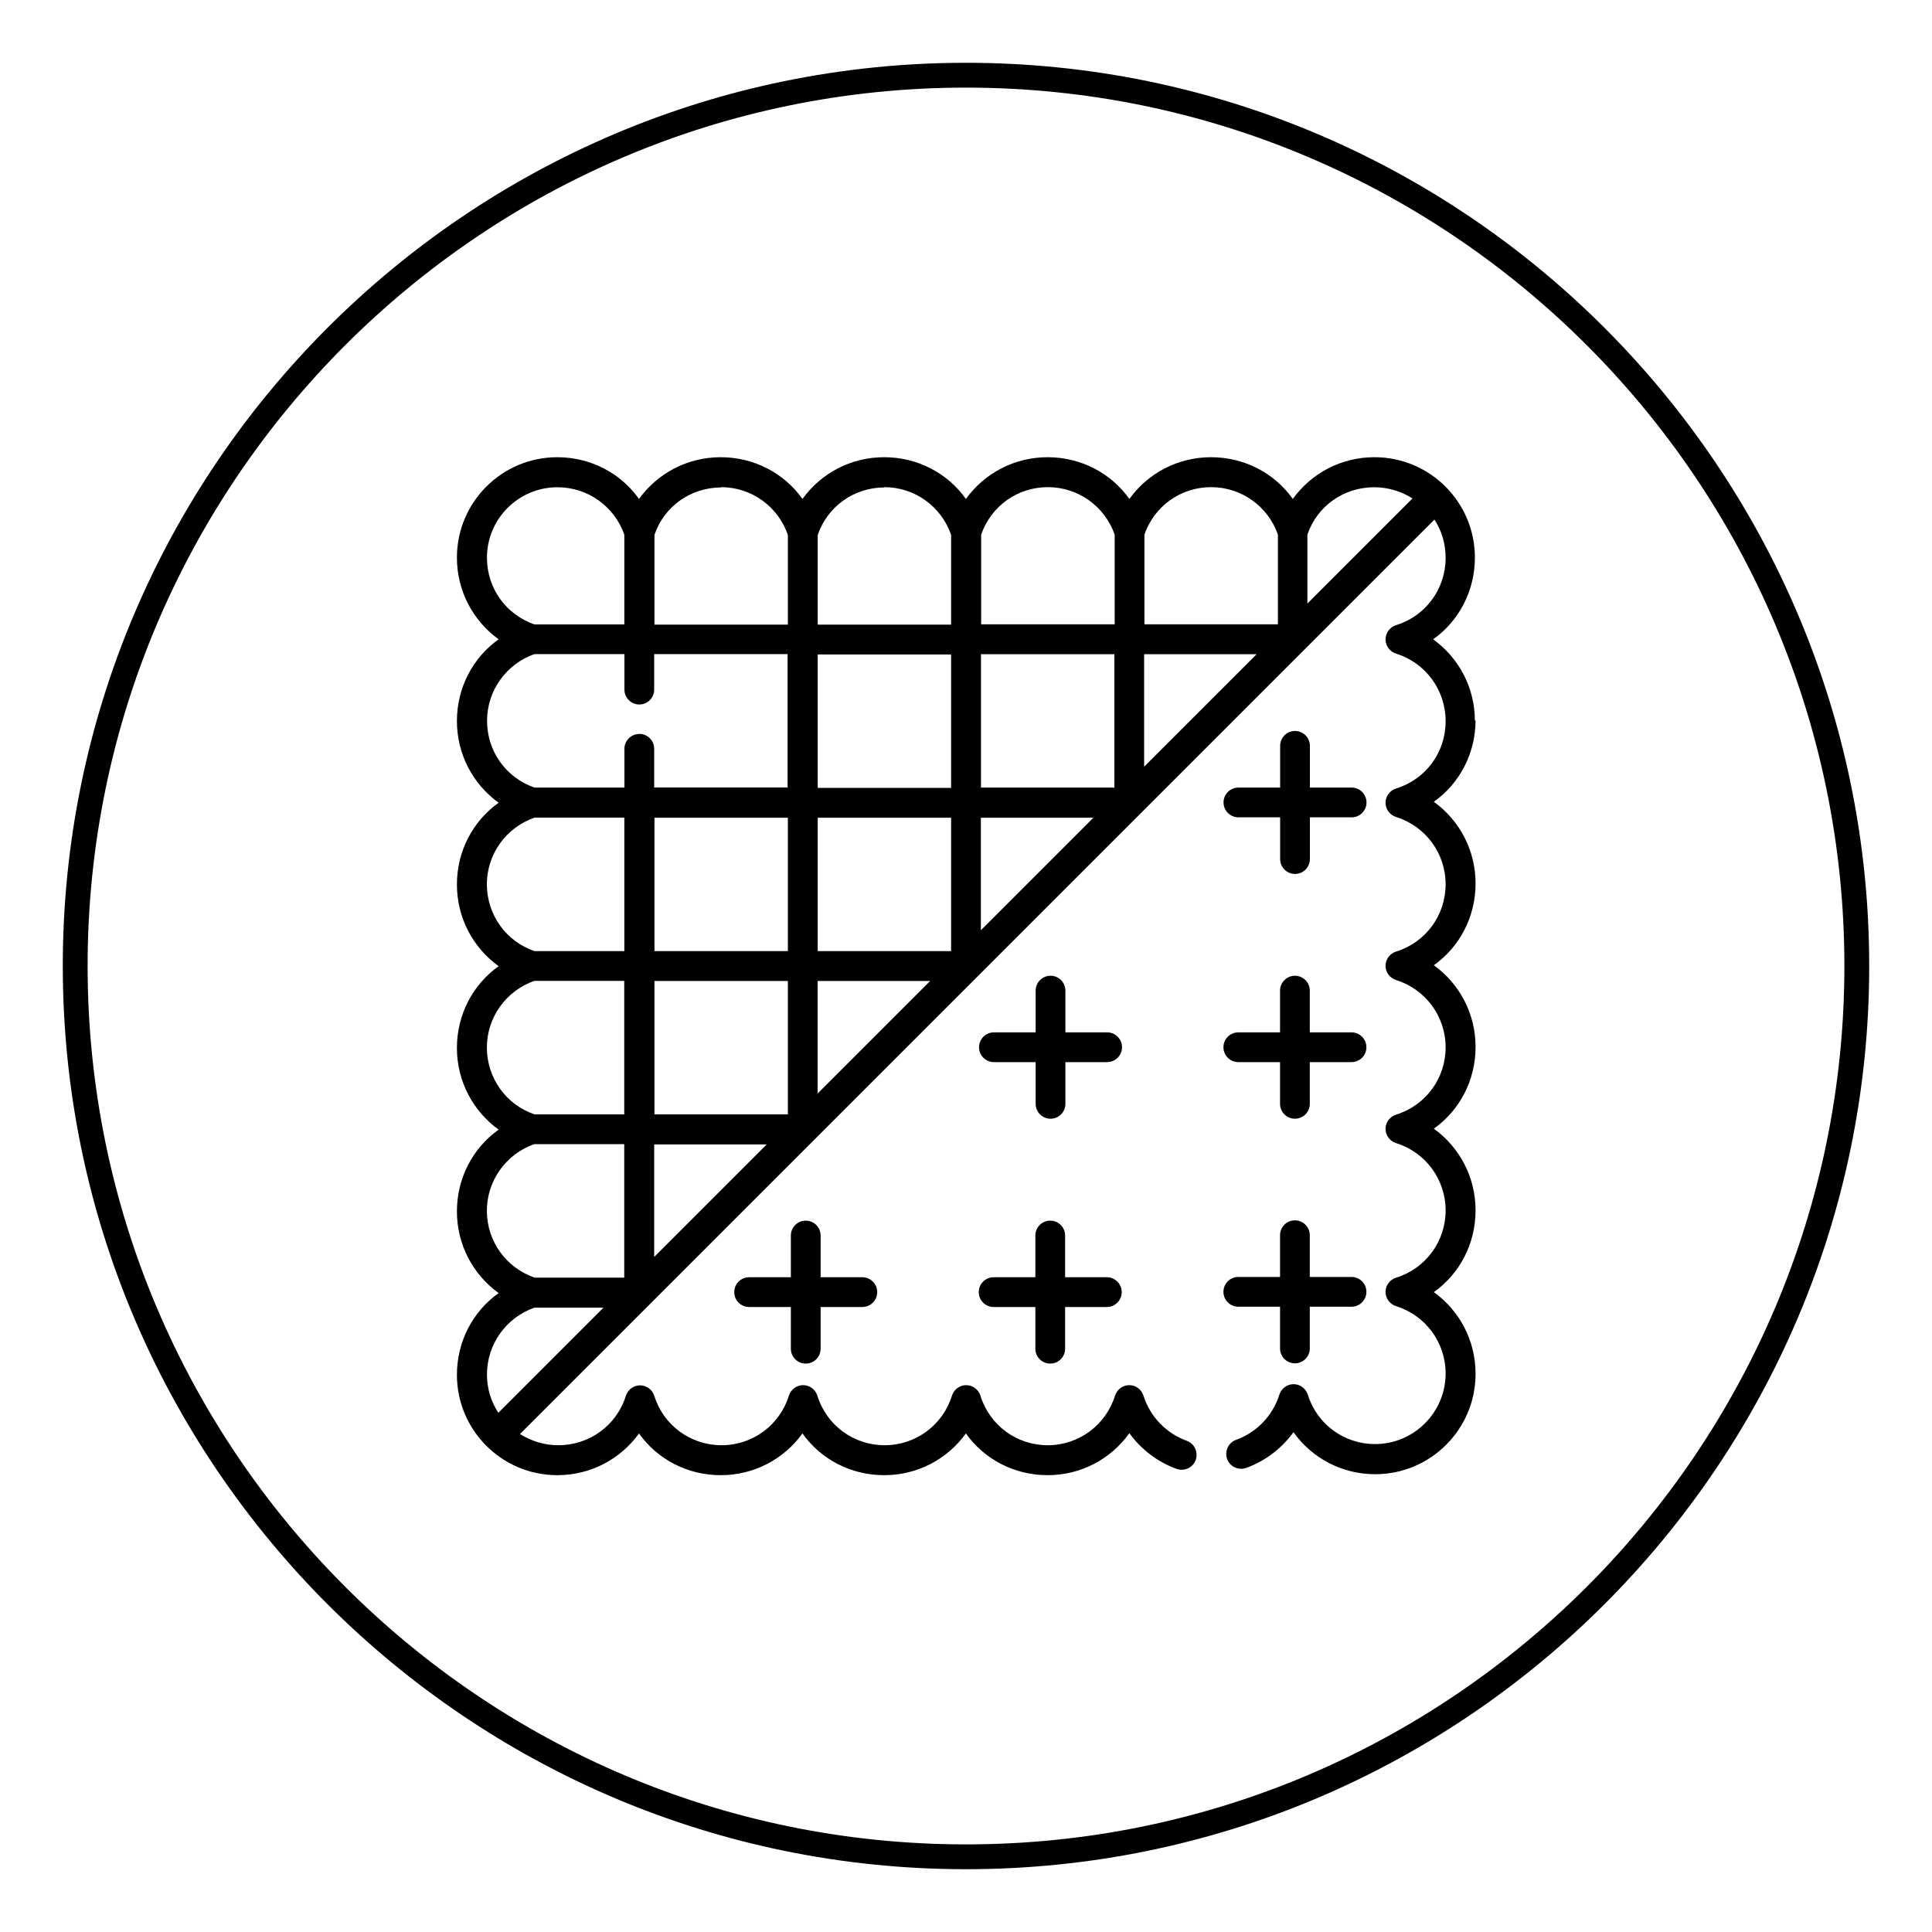 <?xml version="1.0" encoding="UTF-8"?>
<svg id="Layer_1" xmlns="http://www.w3.org/2000/svg" version="1.1" viewBox="0 0 200 200">
  <!-- Generator: Adobe Illustrator 29.4.0, SVG Export Plug-In . SVG Version: 2.1.0 Build 152)  -->
  <defs>
    <style>
      .st0 {
        fill: none;
      }
    </style>
  </defs>
  <rect class="st0" x="67.74" y="101.54" width="13.81" height="13.81"/>
  <polygon class="st0" points="67.72 130.12 79.37 118.47 67.72 118.47 67.72 130.12"/>
  <rect class="st0" x="67.74" y="84.64" width="13.81" height="13.81"/>
  <polygon class="st0" points="84.64 113.2 96.3 101.54 84.64 101.54 84.64 113.2"/>
  <path class="st0" d="M74.64,50.43v.03h.03c-3.16,0-5.92,1.95-6.92,4.91v9.29h13.81v-9.29c-1.03-2.96-3.78-4.94-6.92-4.94Z"/>
  <rect class="st0" x="84.64" y="84.64" width="13.81" height="13.81"/>
  <path class="st0" d="M67.72,81.53h13.81v-13.81h-13.81v3.68c0,.85-.69,1.54-1.54,1.54s-1.54-.69-1.54-1.54v-3.68h-9.31c-2.93,1.03-4.91,3.77-4.91,6.91,0,3.16,1.96,5.88,4.91,6.91h9.31v-4.01c0-.85.69-1.54,1.54-1.54s1.54.69,1.54,1.54v4.01Z"/>
  <path class="st0" d="M50.41,125.35c0,3.16,1.98,5.88,4.94,6.91h9.29v-13.81h-9.31c-2.93,1.03-4.91,3.77-4.91,6.91Z"/>
  <path class="st0" d="M55.32,64.63h9.31v-9.29c-1.03-2.93-3.78-4.91-6.92-4.91-4.03,0-7.3,3.26-7.3,7.29,0,3.16,1.96,5.88,4.91,6.9Z"/>
  <path class="st0" d="M50.41,91.55c0,3.16,1.98,5.9,4.94,6.91h9.29v-13.81h-9.29c-2.95,1.03-4.93,3.77-4.94,6.91Z"/>
  <path class="st0" d="M55.32,135.37c-2.93,1.03-4.91,3.78-4.91,6.92,0,1.47.44,2.83,1.18,3.96l10.88-10.88h-7.15Z"/>
  <path class="st0" d="M50.41,108.45c0,3.16,1.98,5.9,4.94,6.91h9.29v-13.81h-9.31c-2.93,1.03-4.91,3.77-4.91,6.91Z"/>
  <rect class="st0" x="84.64" y="67.74" width="13.81" height="13.81"/>
  <path class="st0" d="M135.34,55.35v7.12l10.88-10.88c-1.13-.72-2.5-1.16-3.96-1.16-3.16,0-5.92,1.95-6.92,4.91Z"/>
  <path class="st0" d="M100,9.07C49.87,9.07,9.07,49.87,9.07,100s40.8,90.93,90.93,90.93,90.93-40.8,90.93-90.93S150.16,9.07,100,9.07ZM139.92,81.53c.85,0,1.54.69,1.54,1.54s-.69,1.54-1.54,1.54h-4.32v4.32c0,.85-.69,1.54-1.54,1.54s-1.54-.69-1.54-1.54v-4.32h-4.32c-.85,0-1.54-.69-1.54-1.54s.69-1.54,1.54-1.54h4.32v-4.32c0-.85.69-1.54,1.54-1.54s1.54.69,1.54,1.54v4.32h4.32ZM128.19,106.87h4.32v-4.32c0-.85.69-1.54,1.54-1.54s1.54.69,1.54,1.54v4.32h4.32c.85,0,1.54.69,1.54,1.54s-.69,1.54-1.54,1.54h-4.32v4.32c0,.85-.69,1.54-1.54,1.54s-1.54-.69-1.54-1.54v-4.32h-4.32c-.85,0-1.54-.69-1.54-1.54s.69-1.54,1.54-1.54ZM128.19,132.18h4.32v-4.32c0-.85.69-1.54,1.54-1.54s1.54.69,1.54,1.54v4.32h4.32c.85,0,1.54.69,1.54,1.54s-.69,1.54-1.54,1.54h-4.32v4.32c0,.85-.69,1.54-1.54,1.54s-1.54-.69-1.54-1.54v-4.32h-4.32c-.85,0-1.54-.69-1.54-1.54s.69-1.54,1.54-1.54ZM152.78,91.43c0,3.45-1.65,6.56-4.32,8.46,2.68,1.93,4.32,5.02,4.32,8.46s-1.65,6.56-4.32,8.46c2.68,1.93,4.32,5.02,4.32,8.46s-1.65,6.56-4.32,8.46c2.68,1.93,4.32,5.02,4.32,8.46,0,5.74-4.66,10.39-10.39,10.39-3.45,0-6.56-1.67-8.46-4.35-1.21,1.67-2.91,2.98-4.89,3.7-.8.28-1.7-.13-1.98-.93s.13-1.7.93-1.98c2.13-.77,3.81-2.52,4.48-4.68.21-.64.8-1.08,1.47-1.08s1.26.44,1.47,1.08c.95,3.06,3.76,5.12,6.97,5.12,4.01,0,7.3-3.27,7.3-7.31,0-3.22-2.08-6.02-5.14-6.97-.64-.21-1.08-.8-1.08-1.47s.44-1.26,1.08-1.47c3.09-.95,5.14-3.76,5.14-6.97s-2.08-6.02-5.14-6.97c-.64-.21-1.08-.8-1.08-1.47s.44-1.26,1.08-1.47c3.09-.95,5.14-3.76,5.14-6.97s-2.08-6.02-5.14-6.97c-.64-.21-1.08-.8-1.08-1.47s.44-1.26,1.08-1.47c3.09-.95,5.14-3.76,5.14-6.97s-2.08-6.02-5.14-6.97c-.64-.21-1.08-.8-1.08-1.47s.44-1.26,1.08-1.47c3.09-.95,5.14-3.73,5.14-6.97s-2.08-6.04-5.14-7c-.64-.21-1.08-.8-1.08-1.47s.44-1.26,1.08-1.47c3.09-.95,5.14-3.76,5.14-6.97,0-1.47-.41-2.83-1.16-3.96l-94.66,94.66c1.16.72,2.5,1.16,3.96,1.16,3.24,0,6.04-2.06,7-5.12.21-.64.8-1.08,1.47-1.08s1.26.44,1.47,1.08c.95,3.06,3.76,5.12,6.97,5.12s6.02-2.08,6.97-5.14c.21-.64.8-1.08,1.47-1.08s1.26.44,1.47,1.08c.95,3.09,3.76,5.14,6.97,5.14s6.02-2.08,6.97-5.14c.21-.64.8-1.08,1.47-1.08s1.26.44,1.47,1.08c.95,3.09,3.76,5.14,6.97,5.14s6.02-2.08,6.97-5.14c.21-.64.8-1.08,1.47-1.08s1.26.44,1.47,1.08c.67,2.16,2.34,3.91,4.48,4.68.8.28,1.21,1.18.93,1.98-.28.8-1.18,1.21-1.98.93-1.98-.72-3.68-2.03-4.89-3.7-1.9,2.68-5.02,4.35-8.46,4.35s-6.56-1.65-8.46-4.32c-1.93,2.68-5.02,4.32-8.46,4.32s-6.56-1.65-8.46-4.32c-1.93,2.68-5.02,4.32-8.46,4.32s-6.56-1.65-8.46-4.32c-1.93,2.68-5.02,4.32-8.46,4.32-5.74,0-10.39-4.66-10.39-10.39,0-3.45,1.65-6.56,4.32-8.46-2.68-1.93-4.32-5.02-4.32-8.46s1.65-6.56,4.32-8.46c-2.68-1.93-4.32-5.02-4.32-8.46s1.65-6.56,4.32-8.46c-2.68-1.93-4.32-5.02-4.32-8.46s1.65-6.56,4.32-8.46c-2.68-1.93-4.32-5.02-4.32-8.46s1.65-6.56,4.32-8.46c-2.68-1.93-4.32-5.02-4.32-8.46,0-5.74,4.66-10.39,10.39-10.39,3.45,0,6.56,1.65,8.46,4.32,1.93-2.68,5.02-4.32,8.46-4.32s6.56,1.65,8.46,4.32c1.93-2.68,5.02-4.32,8.46-4.32s6.56,1.65,8.46,4.32c1.93-2.68,5.02-4.32,8.46-4.32s6.56,1.65,8.46,4.32c1.93-2.68,5.02-4.32,8.46-4.32s6.56,1.65,8.46,4.32c1.93-2.68,5.02-4.32,8.46-4.32,5.74,0,10.39,4.66,10.39,10.39,0,3.45-1.65,6.56-4.32,8.46,2.68,1.93,4.32,5.02,4.32,8.46h0s.1-.13.1-.13c0,3.45-1.65,6.56-4.32,8.46,2.68,1.93,4.32,5.02,4.32,8.46ZM102.86,135.29c-.85,0-1.54-.69-1.54-1.54s.69-1.54,1.54-1.54h4.32v-4.32c0-.85.69-1.54,1.54-1.54s1.54.69,1.54,1.54v4.32h4.32c.85,0,1.54.69,1.54,1.54s-.69,1.54-1.54,1.54h-4.32v4.32c0,.85-.69,1.54-1.54,1.54s-1.54-.69-1.54-1.54v-4.32h-4.32ZM114.61,109.95h-4.32v4.32c0,.85-.69,1.54-1.54,1.54s-1.54-.69-1.54-1.54v-4.32h-4.32c-.85,0-1.54-.69-1.54-1.54s.69-1.54,1.54-1.54h4.32v-4.32c0-.85.69-1.54,1.54-1.54s1.54.69,1.54,1.54v4.32h4.32c.85,0,1.54.69,1.54,1.54s-.69,1.54-1.54,1.54ZM77.54,135.29c-.85,0-1.54-.69-1.54-1.54s.69-1.54,1.54-1.54h4.32v-4.32c0-.85.69-1.54,1.54-1.54s1.54.69,1.54,1.54v4.32h4.32c.85,0,1.54.69,1.54,1.54s-.69,1.54-1.54,1.54h-4.32v4.32c0,.85-.69,1.54-1.54,1.54s-1.54-.69-1.54-1.54v-4.32h-4.32Z"/>
  <polygon class="st0" points="118.44 79.37 130.09 67.72 118.44 67.72 118.44 79.37"/>
  <path class="st0" d="M125.37,50.43c-3.16,0-5.88,1.96-6.91,4.91v9.29h13.81v-9.29c-1.03-2.93-3.77-4.91-6.91-4.91Z"/>
  <path class="st0" d="M91.54,50.43v.03h.03c-3.16,0-5.89,1.95-6.92,4.91v9.29h13.81v-9.29c-1.03-2.96-3.78-4.94-6.92-4.94Z"/>
  <rect class="st0" x="101.54" y="67.72" width="13.81" height="13.81"/>
  <path class="st0" d="M108.48,50.43c-3.16,0-5.88,1.96-6.91,4.91v9.29h13.81v-9.29c-1.03-2.93-3.77-4.91-6.91-4.91Z"/>
  <polygon class="st0" points="101.54 96.3 113.2 84.64 101.54 84.64 101.54 96.3"/>
  <path d="M100,6.5C48.45,6.5,6.5,48.45,6.5,100s41.95,93.5,93.5,93.5,93.5-41.95,93.5-93.5S151.55,6.5,100,6.5ZM100,190.93c-50.13,0-90.93-40.8-90.93-90.93S49.87,9.07,100,9.07s90.93,40.8,90.93,90.93-40.8,90.93-90.93,90.93Z"/>
  <path d="M134.06,75.67c-.85,0-1.54.69-1.54,1.54v4.32h-4.32c-.85,0-1.54.69-1.54,1.54s.69,1.54,1.54,1.54h4.32v4.32c0,.85.69,1.54,1.54,1.54s1.54-.69,1.54-1.54v-4.32h4.32c.85,0,1.54-.69,1.54-1.54s-.69-1.54-1.54-1.54h-4.32v-4.32c0-.85-.69-1.54-1.54-1.54Z"/>
  <path d="M128.19,109.95h4.32v4.32c0,.85.69,1.54,1.54,1.54s1.54-.69,1.54-1.54v-4.32h4.32c.85,0,1.54-.69,1.54-1.54s-.69-1.54-1.54-1.54h-4.32v-4.32c0-.85-.69-1.54-1.54-1.54s-1.54.69-1.54,1.54v4.32h-4.32c-.85,0-1.54.69-1.54,1.54s.69,1.54,1.54,1.54Z"/>
  <path d="M114.61,106.87h-4.32v-4.32c0-.85-.69-1.54-1.54-1.54s-1.54.69-1.54,1.54v4.32h-4.32c-.85,0-1.54.69-1.54,1.54s.69,1.54,1.54,1.54h4.32v4.32c0,.85.69,1.54,1.54,1.54s1.54-.69,1.54-1.54v-4.32h4.32c.85,0,1.54-.69,1.54-1.54s-.69-1.54-1.54-1.54Z"/>
  <path d="M128.19,135.27h4.32v4.32c0,.85.69,1.54,1.54,1.54s1.54-.69,1.54-1.54v-4.32h4.32c.85,0,1.54-.69,1.54-1.54s-.69-1.54-1.54-1.54h-4.32v-4.32c0-.85-.69-1.54-1.54-1.54s-1.54.69-1.54,1.54v4.32h-4.32c-.85,0-1.54.69-1.54,1.54s.69,1.54,1.54,1.54Z"/>
  <path d="M83.41,141.16c.85,0,1.54-.69,1.54-1.54v-4.32h4.32c.85,0,1.54-.69,1.54-1.54s-.69-1.54-1.54-1.54h-4.32v-4.32c0-.85-.69-1.54-1.54-1.54s-1.54.69-1.54,1.54v4.32h-4.32c-.85,0-1.54.69-1.54,1.54s.69,1.54,1.54,1.54h4.32v4.32c0,.85.69,1.54,1.54,1.54Z"/>
  <path d="M108.72,141.16c.85,0,1.54-.69,1.54-1.54v-4.32h4.32c.85,0,1.54-.69,1.54-1.54s-.69-1.54-1.54-1.54h-4.32v-4.32c0-.85-.69-1.54-1.54-1.54s-1.54.69-1.54,1.54v4.32h-4.32c-.85,0-1.54.69-1.54,1.54s.69,1.54,1.54,1.54h4.32v4.32c0,.85.69,1.54,1.54,1.54Z"/>
  <path d="M152.78,74.51l-.1.13h0c0-3.45-1.65-6.53-4.32-8.46,2.68-1.9,4.32-5.02,4.32-8.46,0-5.74-4.66-10.39-10.39-10.39-3.45,0-6.53,1.65-8.46,4.32-1.9-2.68-5.02-4.32-8.46-4.32s-6.53,1.65-8.46,4.32c-1.9-2.68-5.02-4.32-8.46-4.32s-6.53,1.65-8.46,4.32c-1.9-2.68-5.02-4.32-8.46-4.32s-6.53,1.65-8.46,4.32c-1.9-2.68-5.02-4.32-8.46-4.32s-6.53,1.65-8.46,4.32c-1.9-2.68-5.02-4.32-8.46-4.32-5.74,0-10.39,4.66-10.39,10.39,0,3.45,1.65,6.53,4.32,8.46-2.68,1.9-4.32,5.02-4.32,8.46s1.65,6.53,4.32,8.46c-2.68,1.9-4.32,5.02-4.32,8.46s1.65,6.53,4.32,8.46c-2.68,1.9-4.32,5.02-4.32,8.46s1.65,6.53,4.32,8.46c-2.68,1.9-4.32,5.02-4.32,8.46s1.65,6.53,4.32,8.46c-2.68,1.9-4.32,5.02-4.32,8.46,0,5.74,4.66,10.39,10.39,10.39,3.45,0,6.53-1.65,8.46-4.32,1.9,2.68,5.02,4.32,8.46,4.32s6.53-1.65,8.46-4.32c1.9,2.68,5.02,4.32,8.46,4.32s6.53-1.65,8.46-4.32c1.9,2.68,5.02,4.32,8.46,4.32s6.56-1.67,8.46-4.35c1.21,1.67,2.91,2.98,4.89,3.7.8.28,1.7-.13,1.98-.93.28-.8-.13-1.7-.93-1.98-2.13-.77-3.81-2.52-4.48-4.68-.21-.64-.8-1.08-1.47-1.08s-1.26.44-1.47,1.08c-.95,3.06-3.76,5.14-6.97,5.14s-6.02-2.06-6.97-5.14c-.21-.64-.8-1.08-1.47-1.08s-1.26.44-1.47,1.08c-.95,3.06-3.76,5.14-6.97,5.14s-6.02-2.06-6.97-5.14c-.21-.64-.8-1.08-1.47-1.08s-1.26.44-1.47,1.08c-.95,3.06-3.76,5.14-6.97,5.14s-6.02-2.06-6.97-5.12c-.21-.64-.8-1.08-1.47-1.08s-1.26.44-1.47,1.08c-.95,3.06-3.76,5.12-7,5.12-1.47,0-2.8-.44-3.96-1.16l94.66-94.66c.75,1.13,1.16,2.5,1.16,3.96,0,3.22-2.06,6.02-5.14,6.97-.64.21-1.08.8-1.08,1.47s.44,1.26,1.08,1.47c3.06.95,5.14,3.76,5.14,7s-2.06,6.02-5.14,6.97c-.64.21-1.08.8-1.08,1.47s.44,1.26,1.08,1.47c3.06.95,5.14,3.76,5.14,6.97s-2.06,6.02-5.14,6.97c-.64.21-1.08.8-1.08,1.47s.44,1.26,1.08,1.47c3.06.95,5.14,3.76,5.14,6.97s-2.06,6.02-5.14,6.97c-.64.21-1.08.8-1.08,1.47s.44,1.26,1.08,1.47c3.06.95,5.14,3.76,5.14,6.97s-2.06,6.02-5.14,6.97c-.64.21-1.08.8-1.08,1.47s.44,1.26,1.08,1.47c3.06.95,5.14,3.76,5.14,6.97,0,4.04-3.29,7.31-7.3,7.31-3.22,0-6.02-2.06-6.97-5.12-.21-.64-.8-1.08-1.47-1.08s-1.26.44-1.47,1.08c-.67,2.16-2.34,3.91-4.48,4.68-.8.28-1.21,1.18-.93,1.98s1.18,1.21,1.98.93c1.98-.72,3.68-2.03,4.89-3.7,1.9,2.68,5.02,4.35,8.46,4.35,5.74,0,10.39-4.66,10.39-10.39,0-3.45-1.65-6.53-4.32-8.46,2.68-1.9,4.32-5.02,4.32-8.46s-1.65-6.53-4.32-8.46c2.68-1.9,4.32-5.02,4.32-8.46s-1.65-6.53-4.32-8.46c2.68-1.9,4.32-5.02,4.32-8.46s-1.65-6.53-4.32-8.46c2.68-1.9,4.32-5.02,4.32-8.46ZM50.41,57.73c0-4.03,3.27-7.29,7.3-7.29,3.14,0,5.89,1.98,6.92,4.91v9.29h-9.31c-2.95-1.03-4.91-3.75-4.91-6.9ZM51.59,146.25c-.75-1.13-1.18-2.49-1.18-3.96,0-3.14,1.98-5.89,4.91-6.92h7.15l-10.88,10.88ZM64.63,132.26h-9.29c-2.95-1.03-4.93-3.75-4.94-6.91,0-3.13,1.98-5.88,4.91-6.91h9.31v13.81ZM64.63,115.36h-9.29c-2.95-1-4.93-3.75-4.94-6.91,0-3.13,1.98-5.88,4.91-6.91h9.31v13.81ZM64.63,98.46h-9.29c-2.95-1-4.93-3.75-4.94-6.91,0-3.13,1.98-5.88,4.94-6.91h9.29v13.81ZM66.18,75.98c-.85,0-1.54.69-1.54,1.54v4.01h-9.31c-2.95-1.03-4.91-3.75-4.91-6.91,0-3.13,1.98-5.88,4.91-6.91h9.31v3.68c0,.85.69,1.54,1.54,1.54s1.54-.69,1.54-1.54v-3.68h13.81v13.81h-13.81v-4.01c0-.85-.69-1.54-1.54-1.54ZM67.72,130.12v-11.65h11.65l-11.65,11.65ZM81.56,115.36h-13.81v-13.81h13.81v13.81ZM81.56,98.46h-13.81v-13.81h13.81v13.81ZM81.56,64.66h-13.81v-9.29c1-2.96,3.76-4.91,6.92-4.91h-.03v-.03c3.14,0,5.89,1.98,6.92,4.94v9.29ZM84.64,113.2v-11.65h11.65l-11.65,11.65ZM98.46,98.46h-13.81v-13.81h13.81v13.81ZM98.46,81.56h-13.81v-13.81h13.81v13.81ZM98.46,64.66h-13.81v-9.29c1.03-2.96,3.76-4.91,6.92-4.91h-.03v-.03c3.14,0,5.89,1.98,6.92,4.94v9.29ZM101.54,96.3v-11.65h11.65l-11.65,11.65ZM115.36,81.53h-13.81v-13.81h13.81v13.81ZM115.38,64.63h-13.81v-9.29c1.03-2.95,3.75-4.91,6.91-4.91,3.13,0,5.88,1.98,6.91,4.91v9.29ZM118.44,79.37v-11.65h11.65l-11.65,11.65ZM132.28,64.63h-13.81v-9.29c1.03-2.95,3.75-4.91,6.91-4.91,3.13,0,5.88,1.98,6.91,4.91v9.29ZM135.34,62.47v-7.12c1-2.96,3.76-4.91,6.92-4.91,1.47,0,2.83.44,3.96,1.16l-10.88,10.88Z"/>
</svg>